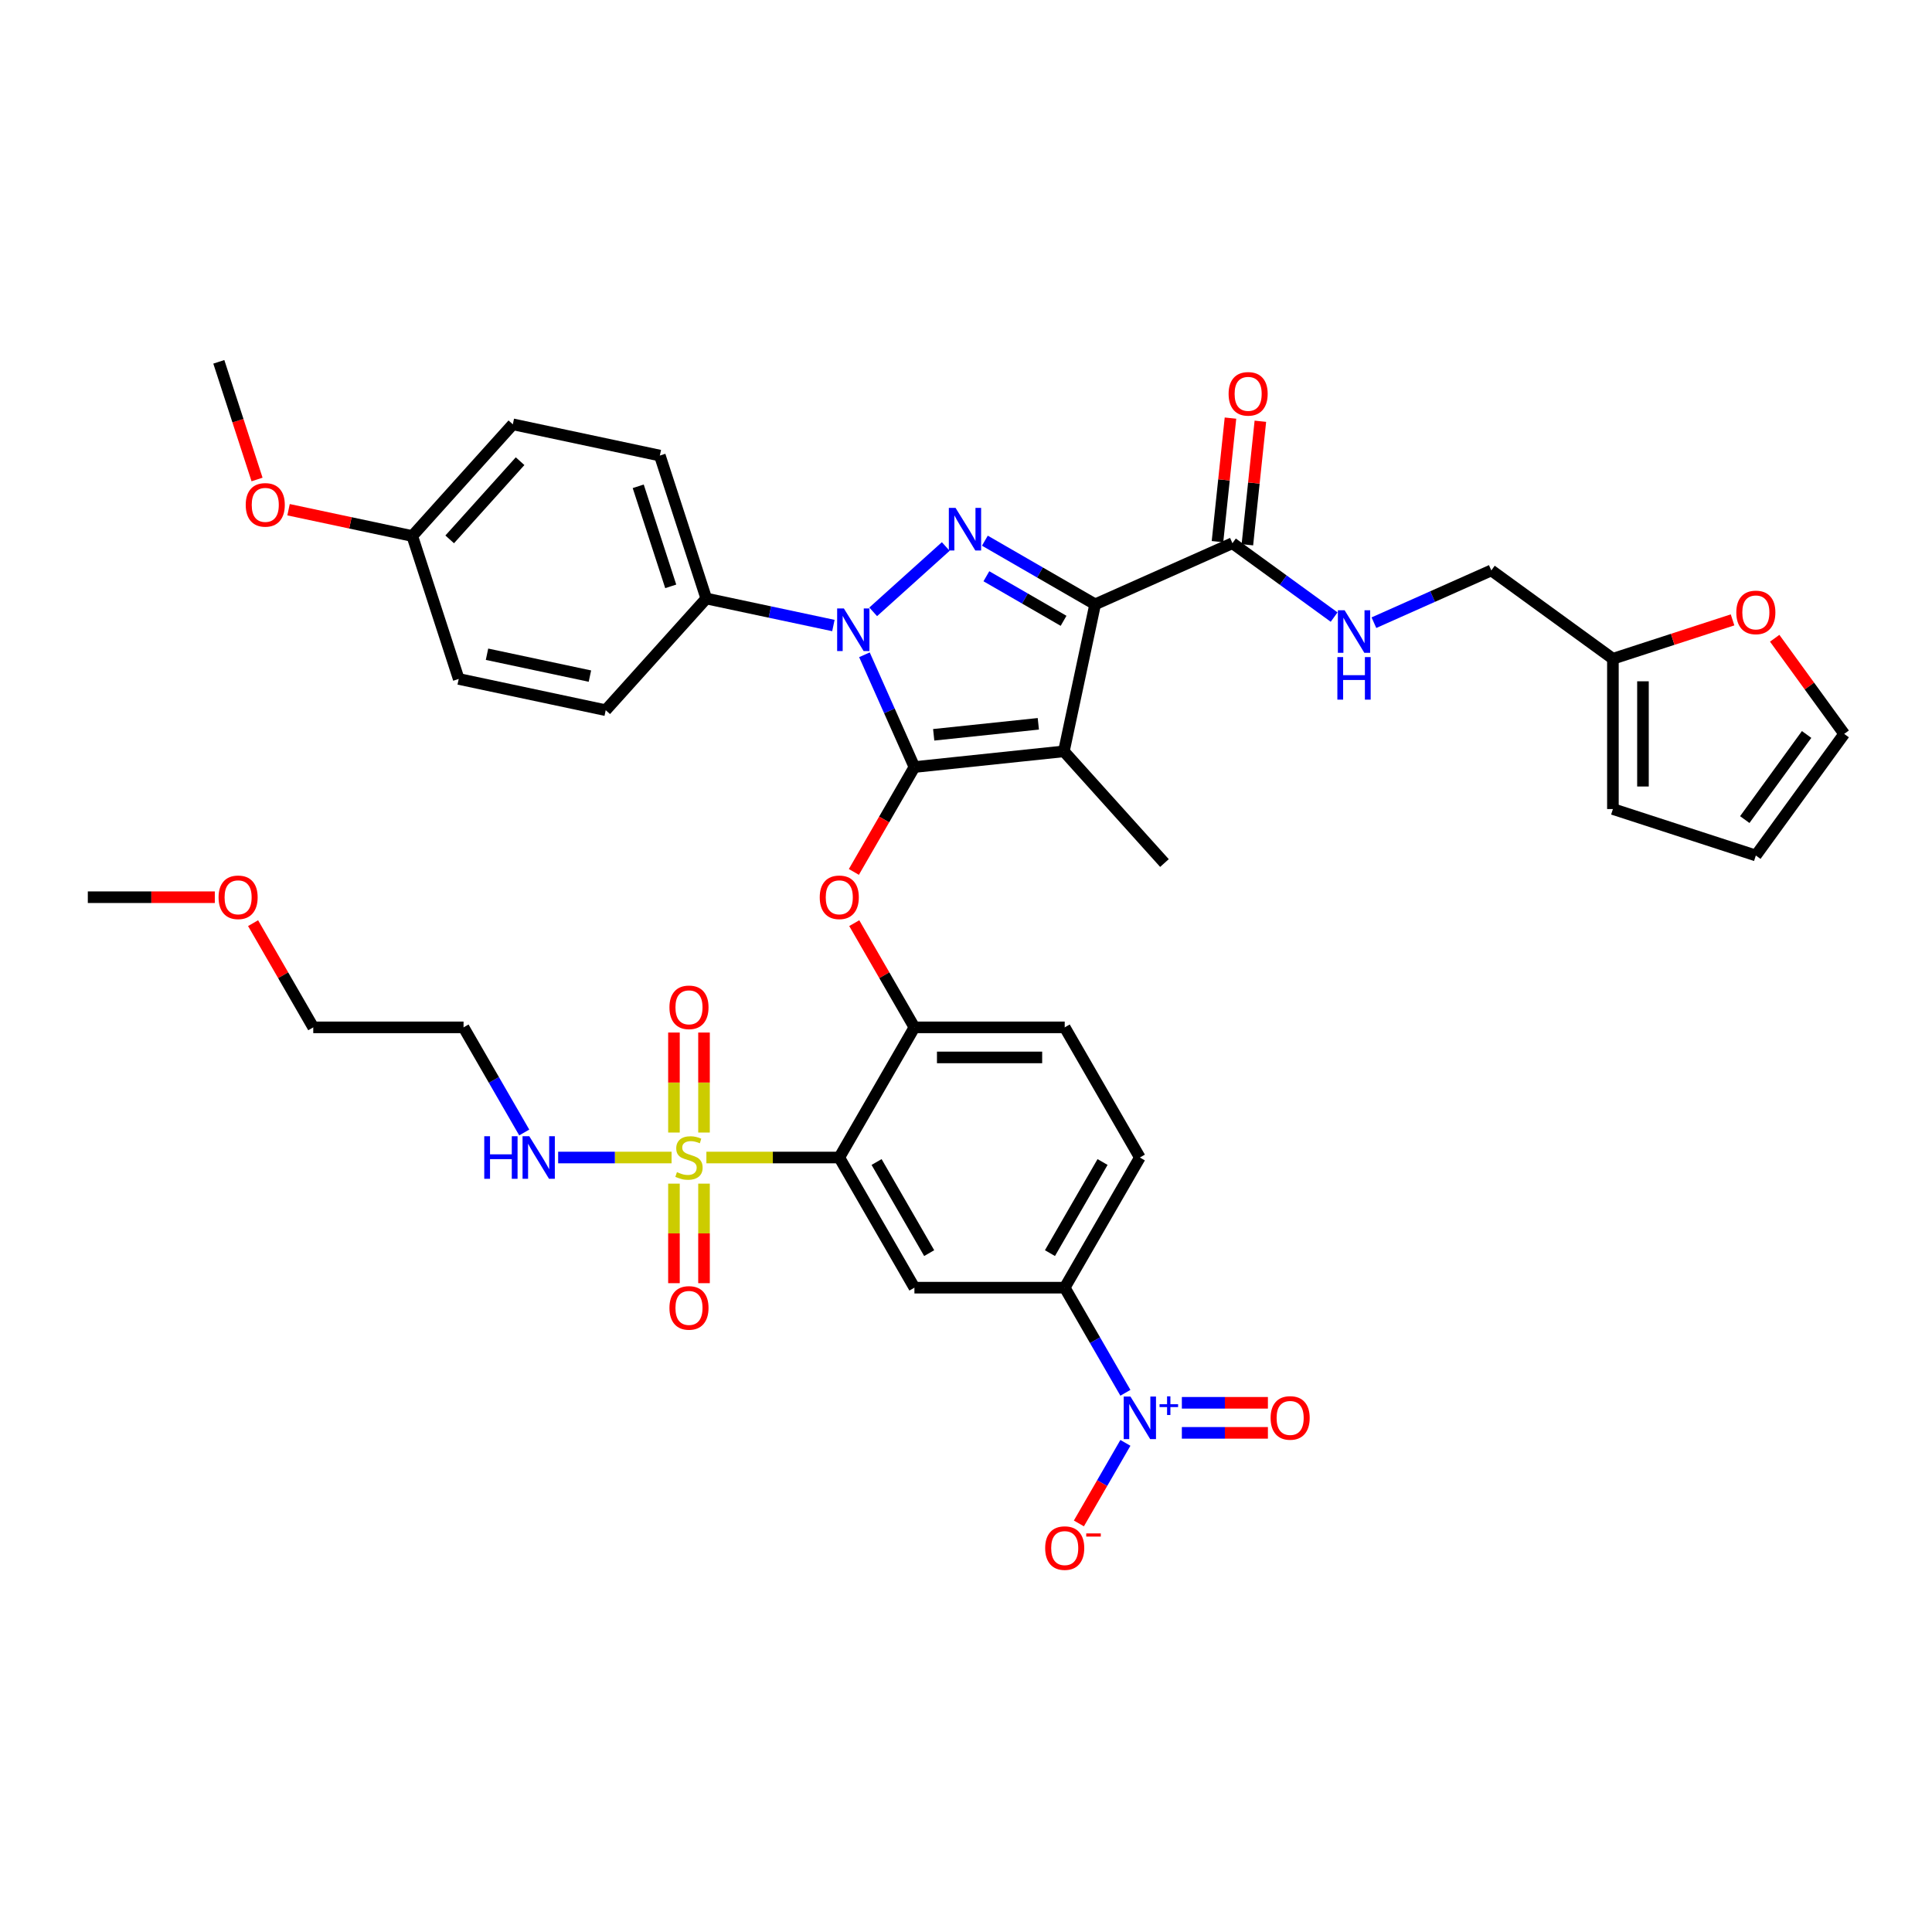 <?xml version='1.0' encoding='iso-8859-1'?>
<svg version='1.1' baseProfile='full'
              xmlns='http://www.w3.org/2000/svg'
                      xmlns:rdkit='http://www.rdkit.org/xml'
                      xmlns:xlink='http://www.w3.org/1999/xlink'
                  xml:space='preserve'
width='1000px' height='1000px' viewBox='0 0 1000 1000'>
<!-- END OF HEADER -->
<rect style='opacity:1.0;fill:#FFFFFF;stroke:none' width='1000' height='1000' x='0' y='0'> </rect>
<path class='bond-0' d='M 834.838,340.97 L 865.801,330.91' style='fill:none;fill-rule:evenodd;stroke:#000000;stroke-width:6px;stroke-linecap:butt;stroke-linejoin:miter;stroke-opacity:1' />
<path class='bond-0' d='M 865.801,330.91 L 896.764,320.85' style='fill:none;fill-rule:evenodd;stroke:#FF0000;stroke-width:6px;stroke-linecap:butt;stroke-linejoin:miter;stroke-opacity:1' />
<path class='bond-1' d='M 834.838,340.97 L 834.838,418.761' style='fill:none;fill-rule:evenodd;stroke:#000000;stroke-width:6px;stroke-linecap:butt;stroke-linejoin:miter;stroke-opacity:1' />
<path class='bond-1' d='M 850.396,352.639 L 850.396,407.092' style='fill:none;fill-rule:evenodd;stroke:#000000;stroke-width:6px;stroke-linecap:butt;stroke-linejoin:miter;stroke-opacity:1' />
<path class='bond-2' d='M 834.838,340.97 L 771.904,295.246' style='fill:none;fill-rule:evenodd;stroke:#000000;stroke-width:6px;stroke-linecap:butt;stroke-linejoin:miter;stroke-opacity:1' />
<path class='bond-3' d='M 637.905,281.163 L 664.223,300.283' style='fill:none;fill-rule:evenodd;stroke:#000000;stroke-width:6px;stroke-linecap:butt;stroke-linejoin:miter;stroke-opacity:1' />
<path class='bond-3' d='M 664.223,300.283 L 690.54,319.404' style='fill:none;fill-rule:evenodd;stroke:#0000FF;stroke-width:6px;stroke-linecap:butt;stroke-linejoin:miter;stroke-opacity:1' />
<path class='bond-4' d='M 645.642,281.976 L 649.002,250.007' style='fill:none;fill-rule:evenodd;stroke:#000000;stroke-width:6px;stroke-linecap:butt;stroke-linejoin:miter;stroke-opacity:1' />
<path class='bond-4' d='M 649.002,250.007 L 652.362,218.038' style='fill:none;fill-rule:evenodd;stroke:#FF0000;stroke-width:6px;stroke-linecap:butt;stroke-linejoin:miter;stroke-opacity:1' />
<path class='bond-4' d='M 630.169,280.349 L 633.529,248.381' style='fill:none;fill-rule:evenodd;stroke:#000000;stroke-width:6px;stroke-linecap:butt;stroke-linejoin:miter;stroke-opacity:1' />
<path class='bond-4' d='M 633.529,248.381 L 636.889,216.412' style='fill:none;fill-rule:evenodd;stroke:#FF0000;stroke-width:6px;stroke-linecap:butt;stroke-linejoin:miter;stroke-opacity:1' />
<path class='bond-5' d='M 637.905,281.163 L 566.84,312.803' style='fill:none;fill-rule:evenodd;stroke:#000000;stroke-width:6px;stroke-linecap:butt;stroke-linejoin:miter;stroke-opacity:1' />
<path class='bond-6' d='M 711.139,322.301 L 741.522,308.774' style='fill:none;fill-rule:evenodd;stroke:#0000FF;stroke-width:6px;stroke-linecap:butt;stroke-linejoin:miter;stroke-opacity:1' />
<path class='bond-6' d='M 741.522,308.774 L 771.904,295.246' style='fill:none;fill-rule:evenodd;stroke:#000000;stroke-width:6px;stroke-linecap:butt;stroke-linejoin:miter;stroke-opacity:1' />
<path class='bond-7' d='M 918.576,330.359 L 936.561,355.112' style='fill:none;fill-rule:evenodd;stroke:#FF0000;stroke-width:6px;stroke-linecap:butt;stroke-linejoin:miter;stroke-opacity:1' />
<path class='bond-7' d='M 936.561,355.112 L 954.545,379.866' style='fill:none;fill-rule:evenodd;stroke:#000000;stroke-width:6px;stroke-linecap:butt;stroke-linejoin:miter;stroke-opacity:1' />
<path class='bond-8' d='M 431.363,323.77 L 398.467,316.778' style='fill:none;fill-rule:evenodd;stroke:#0000FF;stroke-width:6px;stroke-linecap:butt;stroke-linejoin:miter;stroke-opacity:1' />
<path class='bond-8' d='M 398.467,316.778 L 365.571,309.786' style='fill:none;fill-rule:evenodd;stroke:#000000;stroke-width:6px;stroke-linecap:butt;stroke-linejoin:miter;stroke-opacity:1' />
<path class='bond-9' d='M 451.962,316.686 L 489.519,282.869' style='fill:none;fill-rule:evenodd;stroke:#0000FF;stroke-width:6px;stroke-linecap:butt;stroke-linejoin:miter;stroke-opacity:1' />
<path class='bond-10' d='M 447.432,338.919 L 460.367,367.972' style='fill:none;fill-rule:evenodd;stroke:#0000FF;stroke-width:6px;stroke-linecap:butt;stroke-linejoin:miter;stroke-opacity:1' />
<path class='bond-10' d='M 460.367,367.972 L 473.302,397.025' style='fill:none;fill-rule:evenodd;stroke:#000000;stroke-width:6px;stroke-linecap:butt;stroke-linejoin:miter;stroke-opacity:1' />
<path class='bond-11' d='M 509.771,279.854 L 538.306,296.328' style='fill:none;fill-rule:evenodd;stroke:#0000FF;stroke-width:6px;stroke-linecap:butt;stroke-linejoin:miter;stroke-opacity:1' />
<path class='bond-11' d='M 538.306,296.328 L 566.84,312.803' style='fill:none;fill-rule:evenodd;stroke:#000000;stroke-width:6px;stroke-linecap:butt;stroke-linejoin:miter;stroke-opacity:1' />
<path class='bond-11' d='M 510.552,298.27 L 530.527,309.802' style='fill:none;fill-rule:evenodd;stroke:#0000FF;stroke-width:6px;stroke-linecap:butt;stroke-linejoin:miter;stroke-opacity:1' />
<path class='bond-11' d='M 530.527,309.802 L 550.501,321.334' style='fill:none;fill-rule:evenodd;stroke:#000000;stroke-width:6px;stroke-linecap:butt;stroke-linejoin:miter;stroke-opacity:1' />
<path class='bond-12' d='M 566.84,312.803 L 550.667,388.893' style='fill:none;fill-rule:evenodd;stroke:#000000;stroke-width:6px;stroke-linecap:butt;stroke-linejoin:miter;stroke-opacity:1' />
<path class='bond-13' d='M 550.667,388.893 L 473.302,397.025' style='fill:none;fill-rule:evenodd;stroke:#000000;stroke-width:6px;stroke-linecap:butt;stroke-linejoin:miter;stroke-opacity:1' />
<path class='bond-13' d='M 537.436,374.64 L 483.281,380.332' style='fill:none;fill-rule:evenodd;stroke:#000000;stroke-width:6px;stroke-linecap:butt;stroke-linejoin:miter;stroke-opacity:1' />
<path class='bond-14' d='M 550.667,388.893 L 602.719,446.703' style='fill:none;fill-rule:evenodd;stroke:#000000;stroke-width:6px;stroke-linecap:butt;stroke-linejoin:miter;stroke-opacity:1' />
<path class='bond-15' d='M 473.302,397.025 L 457.632,424.167' style='fill:none;fill-rule:evenodd;stroke:#000000;stroke-width:6px;stroke-linecap:butt;stroke-linejoin:miter;stroke-opacity:1' />
<path class='bond-15' d='M 457.632,424.167 L 441.961,451.309' style='fill:none;fill-rule:evenodd;stroke:#FF0000;stroke-width:6px;stroke-linecap:butt;stroke-linejoin:miter;stroke-opacity:1' />
<path class='bond-16' d='M 589.988,599.13 L 551.093,666.499' style='fill:none;fill-rule:evenodd;stroke:#000000;stroke-width:6px;stroke-linecap:butt;stroke-linejoin:miter;stroke-opacity:1' />
<path class='bond-16' d='M 570.68,601.457 L 543.453,648.615' style='fill:none;fill-rule:evenodd;stroke:#000000;stroke-width:6px;stroke-linecap:butt;stroke-linejoin:miter;stroke-opacity:1' />
<path class='bond-17' d='M 589.988,599.13 L 551.093,531.762' style='fill:none;fill-rule:evenodd;stroke:#000000;stroke-width:6px;stroke-linecap:butt;stroke-linejoin:miter;stroke-opacity:1' />
<path class='bond-18' d='M 442.159,477.82 L 457.731,504.791' style='fill:none;fill-rule:evenodd;stroke:#FF0000;stroke-width:6px;stroke-linecap:butt;stroke-linejoin:miter;stroke-opacity:1' />
<path class='bond-18' d='M 457.731,504.791 L 473.302,531.762' style='fill:none;fill-rule:evenodd;stroke:#000000;stroke-width:6px;stroke-linecap:butt;stroke-linejoin:miter;stroke-opacity:1' />
<path class='bond-19' d='M 551.093,666.499 L 473.302,666.499' style='fill:none;fill-rule:evenodd;stroke:#000000;stroke-width:6px;stroke-linecap:butt;stroke-linejoin:miter;stroke-opacity:1' />
<path class='bond-20' d='M 551.093,666.499 L 566.799,693.703' style='fill:none;fill-rule:evenodd;stroke:#000000;stroke-width:6px;stroke-linecap:butt;stroke-linejoin:miter;stroke-opacity:1' />
<path class='bond-20' d='M 566.799,693.703 L 582.506,720.908' style='fill:none;fill-rule:evenodd;stroke:#0000FF;stroke-width:6px;stroke-linecap:butt;stroke-linejoin:miter;stroke-opacity:1' />
<path class='bond-21' d='M 473.302,666.499 L 434.407,599.13' style='fill:none;fill-rule:evenodd;stroke:#000000;stroke-width:6px;stroke-linecap:butt;stroke-linejoin:miter;stroke-opacity:1' />
<path class='bond-21' d='M 480.942,648.615 L 453.715,601.457' style='fill:none;fill-rule:evenodd;stroke:#000000;stroke-width:6px;stroke-linecap:butt;stroke-linejoin:miter;stroke-opacity:1' />
<path class='bond-22' d='M 434.407,599.13 L 473.302,531.762' style='fill:none;fill-rule:evenodd;stroke:#000000;stroke-width:6px;stroke-linecap:butt;stroke-linejoin:miter;stroke-opacity:1' />
<path class='bond-23' d='M 434.407,599.13 L 400.016,599.13' style='fill:none;fill-rule:evenodd;stroke:#000000;stroke-width:6px;stroke-linecap:butt;stroke-linejoin:miter;stroke-opacity:1' />
<path class='bond-23' d='M 400.016,599.13 L 365.625,599.13' style='fill:none;fill-rule:evenodd;stroke:#CCCC00;stroke-width:6px;stroke-linecap:butt;stroke-linejoin:miter;stroke-opacity:1' />
<path class='bond-24' d='M 365.571,309.786 L 341.533,235.803' style='fill:none;fill-rule:evenodd;stroke:#000000;stroke-width:6px;stroke-linecap:butt;stroke-linejoin:miter;stroke-opacity:1' />
<path class='bond-24' d='M 347.169,303.496 L 330.342,251.708' style='fill:none;fill-rule:evenodd;stroke:#000000;stroke-width:6px;stroke-linecap:butt;stroke-linejoin:miter;stroke-opacity:1' />
<path class='bond-25' d='M 365.571,309.786 L 313.519,367.596' style='fill:none;fill-rule:evenodd;stroke:#000000;stroke-width:6px;stroke-linecap:butt;stroke-linejoin:miter;stroke-opacity:1' />
<path class='bond-26' d='M 213.39,277.439 L 265.442,219.629' style='fill:none;fill-rule:evenodd;stroke:#000000;stroke-width:6px;stroke-linecap:butt;stroke-linejoin:miter;stroke-opacity:1' />
<path class='bond-26' d='M 232.76,279.178 L 269.196,238.711' style='fill:none;fill-rule:evenodd;stroke:#000000;stroke-width:6px;stroke-linecap:butt;stroke-linejoin:miter;stroke-opacity:1' />
<path class='bond-27' d='M 213.39,277.439 L 181.374,270.634' style='fill:none;fill-rule:evenodd;stroke:#000000;stroke-width:6px;stroke-linecap:butt;stroke-linejoin:miter;stroke-opacity:1' />
<path class='bond-27' d='M 181.374,270.634 L 149.357,263.828' style='fill:none;fill-rule:evenodd;stroke:#FF0000;stroke-width:6px;stroke-linecap:butt;stroke-linejoin:miter;stroke-opacity:1' />
<path class='bond-28' d='M 213.39,277.439 L 237.429,351.422' style='fill:none;fill-rule:evenodd;stroke:#000000;stroke-width:6px;stroke-linecap:butt;stroke-linejoin:miter;stroke-opacity:1' />
<path class='bond-29' d='M 341.533,235.803 L 265.442,219.629' style='fill:none;fill-rule:evenodd;stroke:#000000;stroke-width:6px;stroke-linecap:butt;stroke-linejoin:miter;stroke-opacity:1' />
<path class='bond-30' d='M 313.519,367.596 L 237.429,351.422' style='fill:none;fill-rule:evenodd;stroke:#000000;stroke-width:6px;stroke-linecap:butt;stroke-linejoin:miter;stroke-opacity:1' />
<path class='bond-30' d='M 305.341,349.951 L 252.077,338.63' style='fill:none;fill-rule:evenodd;stroke:#000000;stroke-width:6px;stroke-linecap:butt;stroke-linejoin:miter;stroke-opacity:1' />
<path class='bond-31' d='M 133.048,248.181 L 123.155,217.732' style='fill:none;fill-rule:evenodd;stroke:#FF0000;stroke-width:6px;stroke-linecap:butt;stroke-linejoin:miter;stroke-opacity:1' />
<path class='bond-31' d='M 123.155,217.732 L 113.261,187.282' style='fill:none;fill-rule:evenodd;stroke:#000000;stroke-width:6px;stroke-linecap:butt;stroke-linejoin:miter;stroke-opacity:1' />
<path class='bond-32' d='M 473.302,531.762 L 551.093,531.762' style='fill:none;fill-rule:evenodd;stroke:#000000;stroke-width:6px;stroke-linecap:butt;stroke-linejoin:miter;stroke-opacity:1' />
<path class='bond-32' d='M 484.971,547.32 L 539.424,547.32' style='fill:none;fill-rule:evenodd;stroke:#000000;stroke-width:6px;stroke-linecap:butt;stroke-linejoin:miter;stroke-opacity:1' />
<path class='bond-33' d='M 348.837,612.65 L 348.837,638.412' style='fill:none;fill-rule:evenodd;stroke:#CCCC00;stroke-width:6px;stroke-linecap:butt;stroke-linejoin:miter;stroke-opacity:1' />
<path class='bond-33' d='M 348.837,638.412 L 348.837,664.174' style='fill:none;fill-rule:evenodd;stroke:#FF0000;stroke-width:6px;stroke-linecap:butt;stroke-linejoin:miter;stroke-opacity:1' />
<path class='bond-33' d='M 364.396,612.65 L 364.396,638.412' style='fill:none;fill-rule:evenodd;stroke:#CCCC00;stroke-width:6px;stroke-linecap:butt;stroke-linejoin:miter;stroke-opacity:1' />
<path class='bond-33' d='M 364.396,638.412 L 364.396,664.174' style='fill:none;fill-rule:evenodd;stroke:#FF0000;stroke-width:6px;stroke-linecap:butt;stroke-linejoin:miter;stroke-opacity:1' />
<path class='bond-34' d='M 364.396,586.202 L 364.396,560.322' style='fill:none;fill-rule:evenodd;stroke:#CCCC00;stroke-width:6px;stroke-linecap:butt;stroke-linejoin:miter;stroke-opacity:1' />
<path class='bond-34' d='M 364.396,560.322 L 364.396,534.443' style='fill:none;fill-rule:evenodd;stroke:#FF0000;stroke-width:6px;stroke-linecap:butt;stroke-linejoin:miter;stroke-opacity:1' />
<path class='bond-34' d='M 348.837,586.202 L 348.837,560.322' style='fill:none;fill-rule:evenodd;stroke:#CCCC00;stroke-width:6px;stroke-linecap:butt;stroke-linejoin:miter;stroke-opacity:1' />
<path class='bond-34' d='M 348.837,560.322 L 348.837,534.443' style='fill:none;fill-rule:evenodd;stroke:#FF0000;stroke-width:6px;stroke-linecap:butt;stroke-linejoin:miter;stroke-opacity:1' />
<path class='bond-35' d='M 347.608,599.13 L 318.254,599.13' style='fill:none;fill-rule:evenodd;stroke:#CCCC00;stroke-width:6px;stroke-linecap:butt;stroke-linejoin:miter;stroke-opacity:1' />
<path class='bond-35' d='M 318.254,599.13 L 288.9,599.13' style='fill:none;fill-rule:evenodd;stroke:#0000FF;stroke-width:6px;stroke-linecap:butt;stroke-linejoin:miter;stroke-opacity:1' />
<path class='bond-36' d='M 271.344,586.17 L 255.637,558.966' style='fill:none;fill-rule:evenodd;stroke:#0000FF;stroke-width:6px;stroke-linecap:butt;stroke-linejoin:miter;stroke-opacity:1' />
<path class='bond-36' d='M 255.637,558.966 L 239.931,531.762' style='fill:none;fill-rule:evenodd;stroke:#000000;stroke-width:6px;stroke-linecap:butt;stroke-linejoin:miter;stroke-opacity:1' />
<path class='bond-37' d='M 582.506,746.827 L 570.468,767.677' style='fill:none;fill-rule:evenodd;stroke:#0000FF;stroke-width:6px;stroke-linecap:butt;stroke-linejoin:miter;stroke-opacity:1' />
<path class='bond-37' d='M 570.468,767.677 L 558.431,788.526' style='fill:none;fill-rule:evenodd;stroke:#FF0000;stroke-width:6px;stroke-linecap:butt;stroke-linejoin:miter;stroke-opacity:1' />
<path class='bond-38' d='M 611.726,741.646 L 633.995,741.646' style='fill:none;fill-rule:evenodd;stroke:#0000FF;stroke-width:6px;stroke-linecap:butt;stroke-linejoin:miter;stroke-opacity:1' />
<path class='bond-38' d='M 633.995,741.646 L 656.264,741.646' style='fill:none;fill-rule:evenodd;stroke:#FF0000;stroke-width:6px;stroke-linecap:butt;stroke-linejoin:miter;stroke-opacity:1' />
<path class='bond-38' d='M 611.726,726.088 L 633.995,726.088' style='fill:none;fill-rule:evenodd;stroke:#0000FF;stroke-width:6px;stroke-linecap:butt;stroke-linejoin:miter;stroke-opacity:1' />
<path class='bond-38' d='M 633.995,726.088 L 656.264,726.088' style='fill:none;fill-rule:evenodd;stroke:#FF0000;stroke-width:6px;stroke-linecap:butt;stroke-linejoin:miter;stroke-opacity:1' />
<path class='bond-39' d='M 130.997,477.82 L 146.569,504.791' style='fill:none;fill-rule:evenodd;stroke:#FF0000;stroke-width:6px;stroke-linecap:butt;stroke-linejoin:miter;stroke-opacity:1' />
<path class='bond-39' d='M 146.569,504.791 L 162.14,531.762' style='fill:none;fill-rule:evenodd;stroke:#000000;stroke-width:6px;stroke-linecap:butt;stroke-linejoin:miter;stroke-opacity:1' />
<path class='bond-40' d='M 111.188,464.393 L 78.321,464.393' style='fill:none;fill-rule:evenodd;stroke:#FF0000;stroke-width:6px;stroke-linecap:butt;stroke-linejoin:miter;stroke-opacity:1' />
<path class='bond-40' d='M 78.321,464.393 L 45.455,464.393' style='fill:none;fill-rule:evenodd;stroke:#000000;stroke-width:6px;stroke-linecap:butt;stroke-linejoin:miter;stroke-opacity:1' />
<path class='bond-41' d='M 239.931,531.762 L 162.14,531.762' style='fill:none;fill-rule:evenodd;stroke:#000000;stroke-width:6px;stroke-linecap:butt;stroke-linejoin:miter;stroke-opacity:1' />
<path class='bond-42' d='M 834.838,418.761 L 908.821,442.8' style='fill:none;fill-rule:evenodd;stroke:#000000;stroke-width:6px;stroke-linecap:butt;stroke-linejoin:miter;stroke-opacity:1' />
<path class='bond-43' d='M 954.545,379.866 L 908.821,442.8' style='fill:none;fill-rule:evenodd;stroke:#000000;stroke-width:6px;stroke-linecap:butt;stroke-linejoin:miter;stroke-opacity:1' />
<path class='bond-43' d='M 935.1,380.161 L 903.093,424.215' style='fill:none;fill-rule:evenodd;stroke:#000000;stroke-width:6px;stroke-linecap:butt;stroke-linejoin:miter;stroke-opacity:1' />
<path  class='atom-2' d='M 695.97 315.871
L 703.188 327.54
Q 703.904 328.691, 705.055 330.776
Q 706.207 332.861, 706.269 332.985
L 706.269 315.871
L 709.194 315.871
L 709.194 337.902
L 706.176 337.902
L 698.428 325.144
Q 697.525 323.651, 696.561 321.939
Q 695.627 320.228, 695.347 319.699
L 695.347 337.902
L 692.484 337.902
L 692.484 315.871
L 695.97 315.871
' fill='#0000FF'/>
<path  class='atom-2' d='M 692.22 340.105
L 695.207 340.105
L 695.207 349.471
L 706.471 349.471
L 706.471 340.105
L 709.458 340.105
L 709.458 362.135
L 706.471 362.135
L 706.471 351.96
L 695.207 351.96
L 695.207 362.135
L 692.22 362.135
L 692.22 340.105
' fill='#0000FF'/>
<path  class='atom-3' d='M 635.924 203.86
Q 635.924 198.571, 638.538 195.615
Q 641.151 192.659, 646.037 192.659
Q 650.922 192.659, 653.536 195.615
Q 656.149 198.571, 656.149 203.86
Q 656.149 209.212, 653.505 212.262
Q 650.86 215.28, 646.037 215.28
Q 641.183 215.28, 638.538 212.262
Q 635.924 209.244, 635.924 203.86
M 646.037 212.791
Q 649.397 212.791, 651.202 210.55
Q 653.038 208.279, 653.038 203.86
Q 653.038 199.535, 651.202 197.357
Q 649.397 195.148, 646.037 195.148
Q 642.676 195.148, 640.84 197.326
Q 639.036 199.504, 639.036 203.86
Q 639.036 208.31, 640.84 210.55
Q 642.676 212.791, 646.037 212.791
' fill='#FF0000'/>
<path  class='atom-4' d='M 898.709 316.994
Q 898.709 311.704, 901.322 308.748
Q 903.936 305.792, 908.821 305.792
Q 913.707 305.792, 916.32 308.748
Q 918.934 311.704, 918.934 316.994
Q 918.934 322.346, 916.289 325.396
Q 913.644 328.414, 908.821 328.414
Q 903.967 328.414, 901.322 325.396
Q 898.709 322.377, 898.709 316.994
M 908.821 325.924
Q 912.182 325.924, 913.987 323.684
Q 915.822 321.413, 915.822 316.994
Q 915.822 312.669, 913.987 310.491
Q 912.182 308.282, 908.821 308.282
Q 905.461 308.282, 903.625 310.46
Q 901.82 312.638, 901.82 316.994
Q 901.82 321.444, 903.625 323.684
Q 905.461 325.924, 908.821 325.924
' fill='#FF0000'/>
<path  class='atom-5' d='M 436.792 314.944
L 444.011 326.613
Q 444.727 327.764, 445.878 329.849
Q 447.03 331.934, 447.092 332.058
L 447.092 314.944
L 450.017 314.944
L 450.017 336.975
L 446.998 336.975
L 439.251 324.217
Q 438.348 322.723, 437.384 321.012
Q 436.45 319.301, 436.17 318.772
L 436.17 336.975
L 433.307 336.975
L 433.307 314.944
L 436.792 314.944
' fill='#0000FF'/>
<path  class='atom-6' d='M 494.602 262.892
L 501.821 274.561
Q 502.537 275.712, 503.688 277.797
Q 504.839 279.882, 504.901 280.006
L 504.901 262.892
L 507.826 262.892
L 507.826 284.923
L 504.808 284.923
L 497.06 272.165
Q 496.158 270.671, 495.193 268.96
Q 494.26 267.249, 493.98 266.72
L 493.98 284.923
L 491.117 284.923
L 491.117 262.892
L 494.602 262.892
' fill='#0000FF'/>
<path  class='atom-11' d='M 424.294 464.455
Q 424.294 459.166, 426.908 456.21
Q 429.522 453.254, 434.407 453.254
Q 439.292 453.254, 441.906 456.21
Q 444.52 459.166, 444.52 464.455
Q 444.52 469.807, 441.875 472.857
Q 439.23 475.875, 434.407 475.875
Q 429.553 475.875, 426.908 472.857
Q 424.294 469.839, 424.294 464.455
M 434.407 473.386
Q 437.768 473.386, 439.572 471.145
Q 441.408 468.874, 441.408 464.455
Q 441.408 460.13, 439.572 457.952
Q 437.768 455.743, 434.407 455.743
Q 431.046 455.743, 429.211 457.921
Q 427.406 460.099, 427.406 464.455
Q 427.406 468.905, 429.211 471.145
Q 431.046 473.386, 434.407 473.386
' fill='#FF0000'/>
<path  class='atom-22' d='M 127.187 261.328
Q 127.187 256.038, 129.801 253.082
Q 132.414 250.126, 137.3 250.126
Q 142.185 250.126, 144.799 253.082
Q 147.412 256.038, 147.412 261.328
Q 147.412 266.68, 144.768 269.729
Q 142.123 272.747, 137.3 272.747
Q 132.446 272.747, 129.801 269.729
Q 127.187 266.711, 127.187 261.328
M 137.3 270.258
Q 140.66 270.258, 142.465 268.018
Q 144.301 265.746, 144.301 261.328
Q 144.301 257.002, 142.465 254.824
Q 140.66 252.615, 137.3 252.615
Q 133.939 252.615, 132.103 254.793
Q 130.299 256.971, 130.299 261.328
Q 130.299 265.777, 132.103 268.018
Q 133.939 270.258, 137.3 270.258
' fill='#FF0000'/>
<path  class='atom-26' d='M 350.393 606.692
Q 350.642 606.785, 351.669 607.221
Q 352.696 607.656, 353.816 607.936
Q 354.967 608.185, 356.088 608.185
Q 358.172 608.185, 359.386 607.189
Q 360.599 606.163, 360.599 604.389
Q 360.599 603.175, 359.977 602.429
Q 359.386 601.682, 358.452 601.277
Q 357.519 600.873, 355.963 600.406
Q 354.003 599.815, 352.82 599.255
Q 351.669 598.695, 350.829 597.512
Q 350.02 596.33, 350.02 594.338
Q 350.02 591.569, 351.887 589.858
Q 353.785 588.146, 357.519 588.146
Q 360.07 588.146, 362.964 589.36
L 362.249 591.756
Q 359.604 590.667, 357.612 590.667
Q 355.465 590.667, 354.283 591.569
Q 353.1 592.44, 353.132 593.965
Q 353.132 595.147, 353.723 595.863
Q 354.345 596.579, 355.216 596.983
Q 356.119 597.388, 357.612 597.855
Q 359.604 598.477, 360.786 599.099
Q 361.969 599.722, 362.809 600.997
Q 363.68 602.242, 363.68 604.389
Q 363.68 607.438, 361.626 609.088
Q 359.604 610.706, 356.212 610.706
Q 354.252 610.706, 352.758 610.27
Q 351.296 609.865, 349.553 609.15
L 350.393 606.692
' fill='#CCCC00'/>
<path  class='atom-27' d='M 346.504 676.983
Q 346.504 671.693, 349.118 668.737
Q 351.731 665.781, 356.617 665.781
Q 361.502 665.781, 364.116 668.737
Q 366.729 671.693, 366.729 676.983
Q 366.729 682.335, 364.084 685.384
Q 361.44 688.403, 356.617 688.403
Q 351.762 688.403, 349.118 685.384
Q 346.504 682.366, 346.504 676.983
M 356.617 685.913
Q 359.977 685.913, 361.782 683.673
Q 363.618 681.402, 363.618 676.983
Q 363.618 672.658, 361.782 670.48
Q 359.977 668.271, 356.617 668.271
Q 353.256 668.271, 351.42 670.449
Q 349.615 672.627, 349.615 676.983
Q 349.615 681.433, 351.42 683.673
Q 353.256 685.913, 356.617 685.913
' fill='#FF0000'/>
<path  class='atom-28' d='M 346.504 521.402
Q 346.504 516.112, 349.118 513.156
Q 351.731 510.2, 356.617 510.2
Q 361.502 510.2, 364.116 513.156
Q 366.729 516.112, 366.729 521.402
Q 366.729 526.754, 364.084 529.803
Q 361.44 532.822, 356.617 532.822
Q 351.762 532.822, 349.118 529.803
Q 346.504 526.785, 346.504 521.402
M 356.617 530.332
Q 359.977 530.332, 361.782 528.092
Q 363.618 525.821, 363.618 521.402
Q 363.618 517.077, 361.782 514.899
Q 359.977 512.69, 356.617 512.69
Q 353.256 512.69, 351.42 514.868
Q 349.615 517.046, 349.615 521.402
Q 349.615 525.852, 351.42 528.092
Q 353.256 530.332, 356.617 530.332
' fill='#FF0000'/>
<path  class='atom-29' d='M 250.65 588.115
L 253.637 588.115
L 253.637 597.481
L 264.902 597.481
L 264.902 588.115
L 267.889 588.115
L 267.889 610.145
L 264.902 610.145
L 264.902 599.97
L 253.637 599.97
L 253.637 610.145
L 250.65 610.145
L 250.65 588.115
' fill='#0000FF'/>
<path  class='atom-29' d='M 273.956 588.115
L 281.175 599.784
Q 281.891 600.935, 283.042 603.02
Q 284.194 605.105, 284.256 605.229
L 284.256 588.115
L 287.181 588.115
L 287.181 610.145
L 284.162 610.145
L 276.415 597.388
Q 275.512 595.894, 274.548 594.183
Q 273.614 592.471, 273.334 591.942
L 273.334 610.145
L 270.471 610.145
L 270.471 588.115
L 273.956 588.115
' fill='#0000FF'/>
<path  class='atom-30' d='M 585.118 722.852
L 592.337 734.521
Q 593.053 735.672, 594.204 737.757
Q 595.356 739.842, 595.418 739.966
L 595.418 722.852
L 598.343 722.852
L 598.343 744.883
L 595.324 744.883
L 587.577 732.125
Q 586.674 730.631, 585.71 728.92
Q 584.776 727.209, 584.496 726.68
L 584.496 744.883
L 581.633 744.883
L 581.633 722.852
L 585.118 722.852
' fill='#0000FF'/>
<path  class='atom-30' d='M 600.191 726.823
L 604.072 726.823
L 604.072 722.737
L 605.798 722.737
L 605.798 726.823
L 609.782 726.823
L 609.782 728.302
L 605.798 728.302
L 605.798 732.409
L 604.072 732.409
L 604.072 728.302
L 600.191 728.302
L 600.191 726.823
' fill='#0000FF'/>
<path  class='atom-31' d='M 540.98 801.298
Q 540.98 796.008, 543.594 793.052
Q 546.208 790.096, 551.093 790.096
Q 555.978 790.096, 558.592 793.052
Q 561.206 796.008, 561.206 801.298
Q 561.206 806.65, 558.561 809.7
Q 555.916 812.718, 551.093 812.718
Q 546.239 812.718, 543.594 809.7
Q 540.98 806.681, 540.98 801.298
M 551.093 810.229
Q 554.453 810.229, 556.258 807.988
Q 558.094 805.717, 558.094 801.298
Q 558.094 796.973, 556.258 794.795
Q 554.453 792.586, 551.093 792.586
Q 547.732 792.586, 545.896 794.764
Q 544.092 796.942, 544.092 801.298
Q 544.092 805.748, 545.896 807.988
Q 547.732 810.229, 551.093 810.229
' fill='#FF0000'/>
<path  class='atom-31' d='M 562.232 793.692
L 569.769 793.692
L 569.769 795.335
L 562.232 795.335
L 562.232 793.692
' fill='#FF0000'/>
<path  class='atom-32' d='M 657.666 733.93
Q 657.666 728.64, 660.28 725.684
Q 662.893 722.728, 667.779 722.728
Q 672.664 722.728, 675.278 725.684
Q 677.891 728.64, 677.891 733.93
Q 677.891 739.282, 675.246 742.331
Q 672.602 745.349, 667.779 745.349
Q 662.924 745.349, 660.28 742.331
Q 657.666 739.313, 657.666 733.93
M 667.779 742.86
Q 671.139 742.86, 672.944 740.62
Q 674.78 738.348, 674.78 733.93
Q 674.78 729.605, 672.944 727.426
Q 671.139 725.217, 667.779 725.217
Q 664.418 725.217, 662.582 727.395
Q 660.777 729.573, 660.777 733.93
Q 660.777 738.379, 662.582 740.62
Q 664.418 742.86, 667.779 742.86
' fill='#FF0000'/>
<path  class='atom-33' d='M 113.132 464.455
Q 113.132 459.166, 115.746 456.21
Q 118.36 453.254, 123.245 453.254
Q 128.13 453.254, 130.744 456.21
Q 133.358 459.166, 133.358 464.455
Q 133.358 469.807, 130.713 472.857
Q 128.068 475.875, 123.245 475.875
Q 118.391 475.875, 115.746 472.857
Q 113.132 469.839, 113.132 464.455
M 123.245 473.386
Q 126.606 473.386, 128.41 471.145
Q 130.246 468.874, 130.246 464.455
Q 130.246 460.13, 128.41 457.952
Q 126.606 455.743, 123.245 455.743
Q 119.884 455.743, 118.049 457.921
Q 116.244 460.099, 116.244 464.455
Q 116.244 468.905, 118.049 471.145
Q 119.884 473.386, 123.245 473.386
' fill='#FF0000'/>
</svg>
